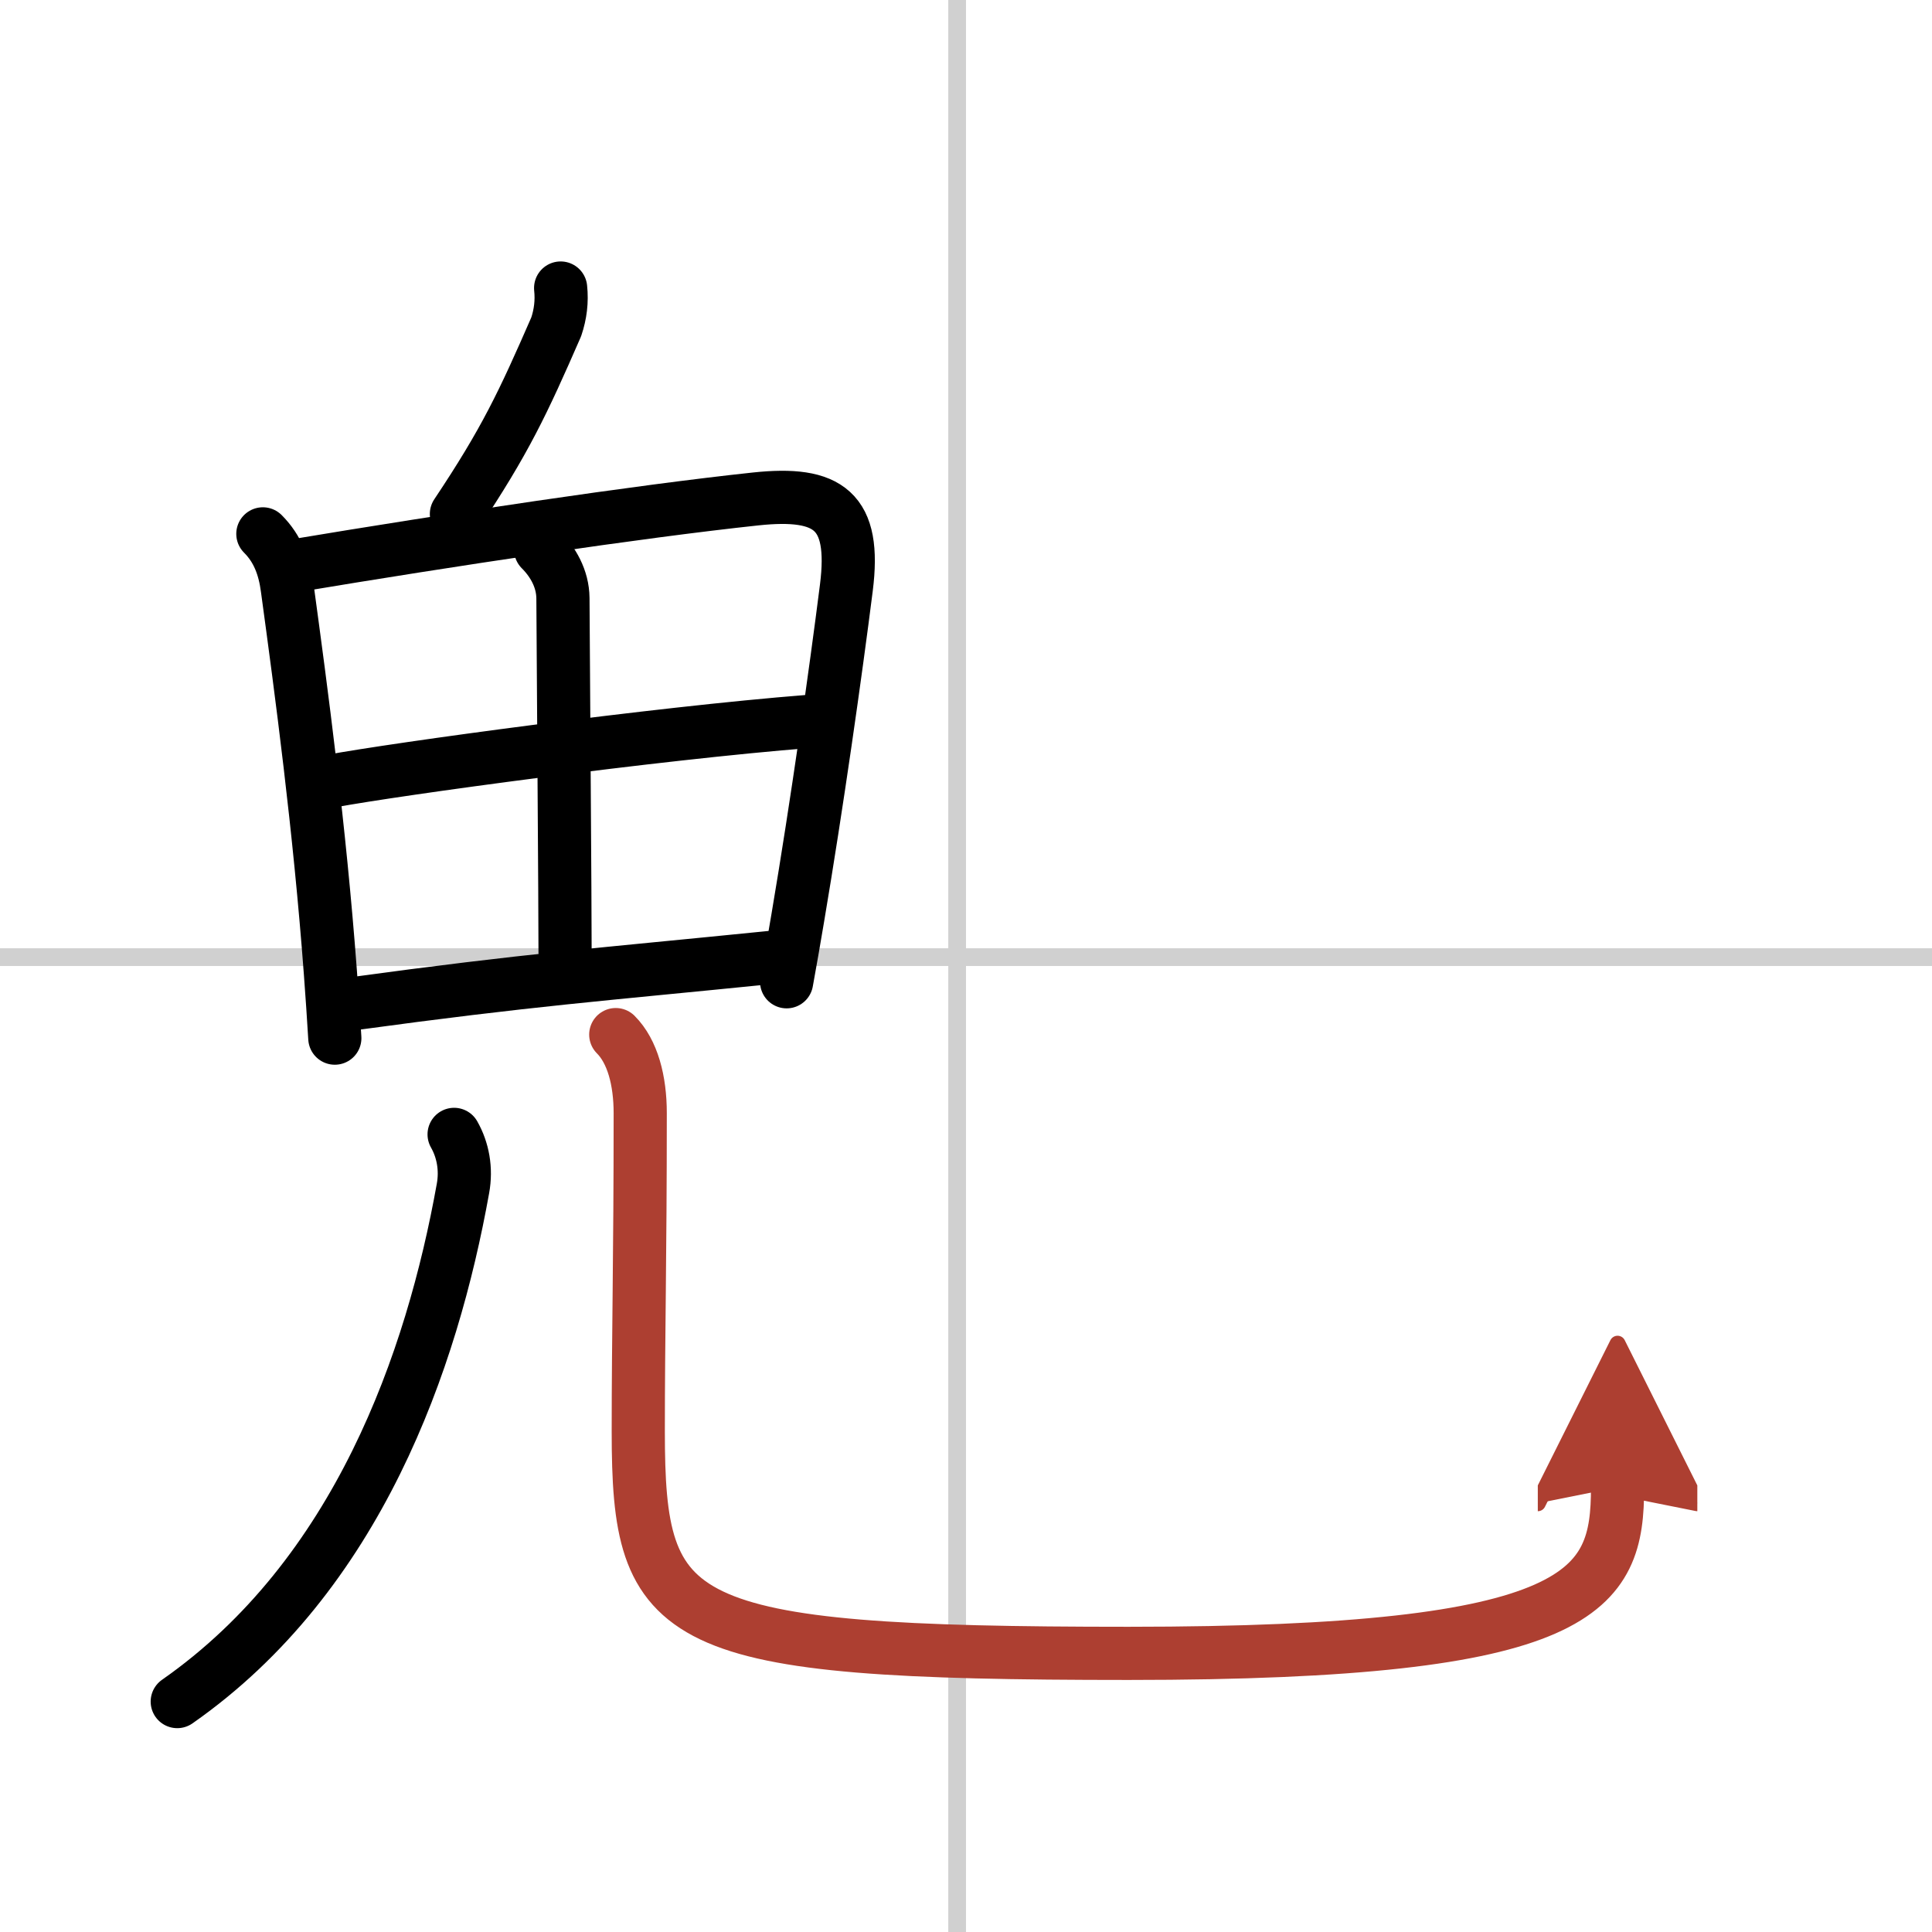 <svg width="400" height="400" viewBox="0 0 109 109" xmlns="http://www.w3.org/2000/svg"><defs><marker id="a" markerWidth="4" orient="auto" refX="1" refY="5" viewBox="0 0 10 10"><polyline points="0 0 10 5 0 10 1 5" fill="#ad3f31" stroke="#ad3f31"/></marker></defs><g fill="none" stroke="#000" stroke-linecap="round" stroke-linejoin="round" stroke-width="3"><rect width="100%" height="100%" fill="#fff" stroke="#fff"/><line x1="54" x2="54" y2="109" stroke="#d0d0d0" stroke-width="1"/><line x2="109" y1="54" y2="54" stroke="#d0d0d0" stroke-width="1"/><path d="m31.63 16.25c0.08 0.75-0.01 1.48-0.25 2.19-1.88 4.31-2.88 6.44-5.63 10.56"/><path d="M14.83,30.12c0.84,0.84,1.22,1.87,1.38,3.08C17,39,18.03,46.68,18.64,54.87c0.09,1.24,0.18,2.48,0.25,3.7"/><path d="m16.43 31.95c9.04-1.51 19.56-3.09 26.2-3.8 4.13-0.44 5.67 0.66 5.12 5.01-0.6 4.75-1.66 12.24-2.74 18.62-0.21 1.25-0.42 2.46-0.63 3.61"/><path d="m30.5 31c0.69 0.69 1.25 1.64 1.26 2.75 0.03 5.51 0.12 16.88 0.12 20"/><path d="m18.66 44.07c3.71-0.69 18.34-2.69 26.98-3.37"/><path d="M19.82,56.64C30,55.25,33.75,55,43.46,54.02"/><path d="M25.62,64c0.5,0.88,0.7,1.95,0.5,3.05C24.38,76.75,20.19,88.88,10,96"/><path d="m34.74 58.37c0.95 0.95 1.38 2.59 1.38 4.43 0 8.33-0.11 12.39-0.11 17.95 0 11 1.82 12.53 27.66 12.53s27.59-3.53 27.59-9.37" marker-end="url(#a)" stroke="#ad3f31"/></g></svg>
